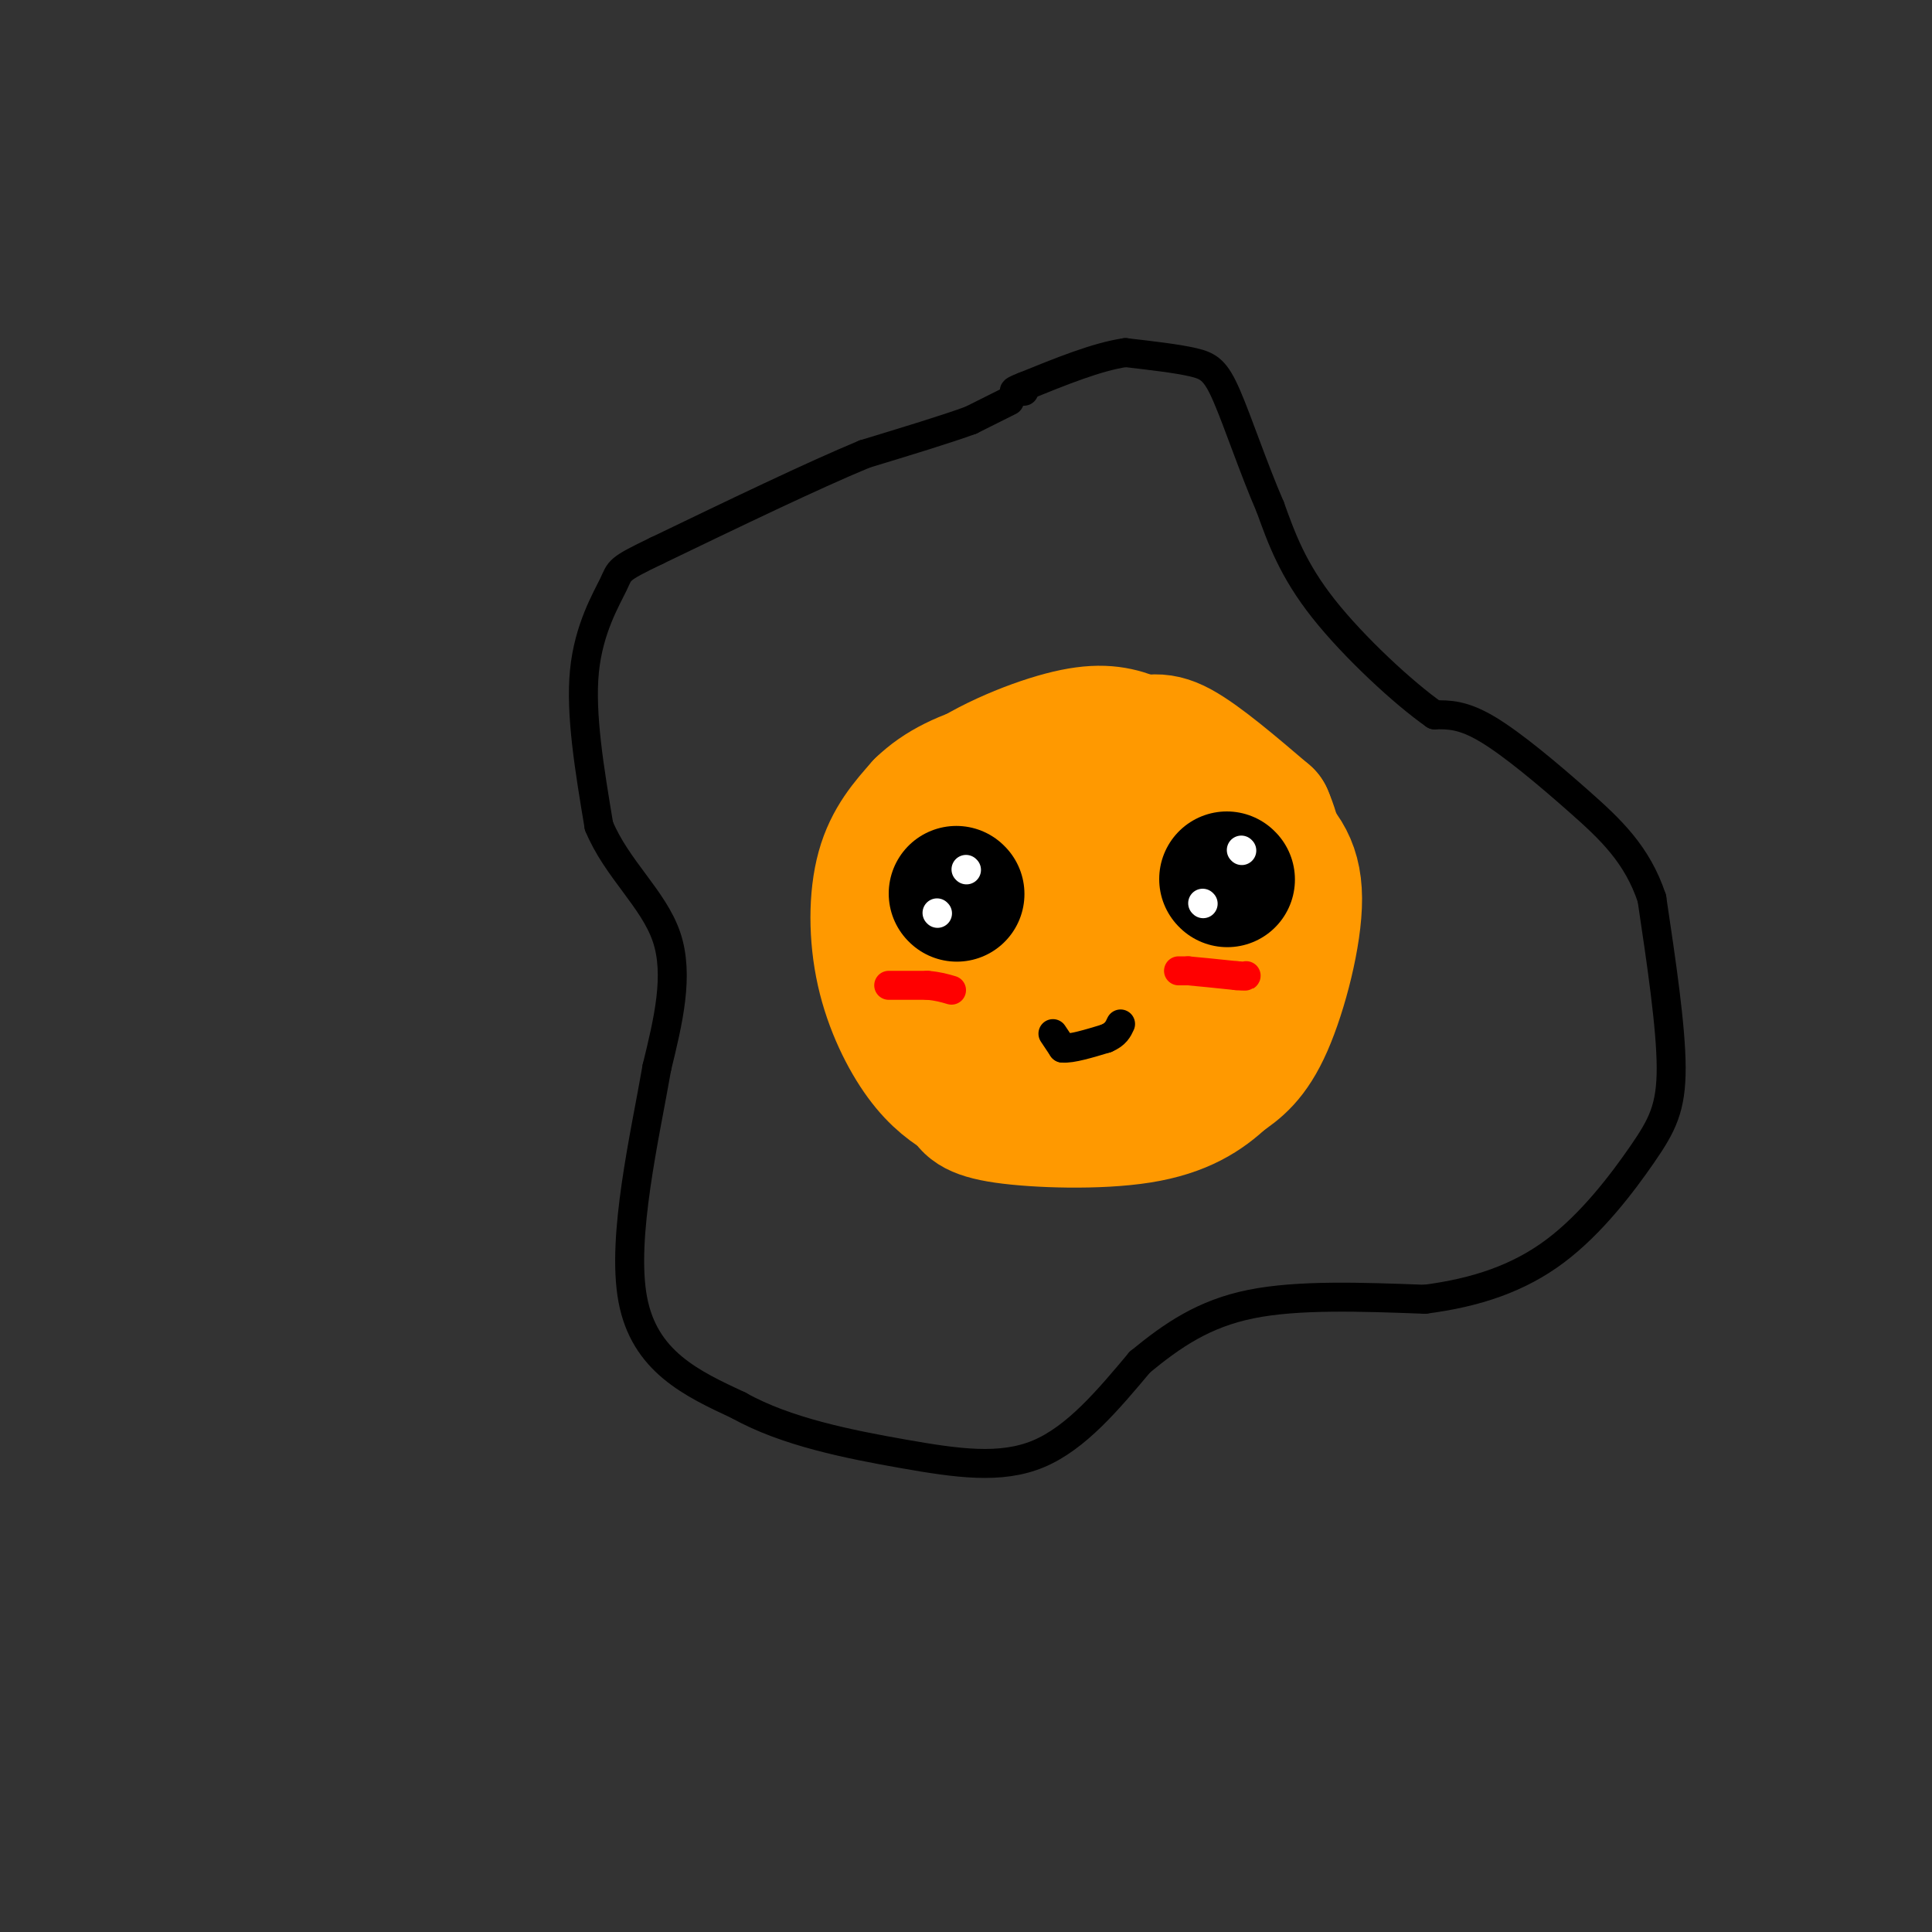 <svg viewBox='0 0 400 400' version='1.1' xmlns='http://www.w3.org/2000/svg' xmlns:xlink='http://www.w3.org/1999/xlink'><rect x="0" y="0" width="400" height="400" fill="#333333" stroke="none"/><g fill='none' stroke='#ff9900' stroke-width='28' stroke-linecap='round' stroke-linejoin='round'><path d='M216,190c-1.030,-3.643 -2.060,-7.286 0,-8c2.060,-0.714 7.208,1.500 10,4c2.792,2.500 3.226,5.286 2,7c-1.226,1.714 -4.113,2.357 -7,3'/><path d='M221,196c-3.451,-0.540 -8.580,-3.391 -11,-8c-2.420,-4.609 -2.132,-10.975 0,-15c2.132,-4.025 6.109,-5.710 10,-7c3.891,-1.290 7.698,-2.186 11,2c3.302,4.186 6.100,13.455 5,20c-1.100,6.545 -6.099,10.367 -13,13c-6.901,2.633 -15.706,4.077 -20,0c-4.294,-4.077 -4.079,-13.675 -3,-19c1.079,-5.325 3.023,-6.379 7,-7c3.977,-0.621 9.989,-0.811 16,-1'/><path d='M223,174c5.487,1.517 11.205,5.809 14,10c2.795,4.191 2.666,8.281 0,13c-2.666,4.719 -7.868,10.068 -13,13c-5.132,2.932 -10.193,3.448 -14,4c-3.807,0.552 -6.361,1.139 -10,-2c-3.639,-3.139 -8.364,-10.003 -10,-16c-1.636,-5.997 -0.181,-11.127 1,-14c1.181,-2.873 2.090,-3.488 6,-6c3.910,-2.512 10.821,-6.921 17,-9c6.179,-2.079 11.625,-1.829 17,-2c5.375,-0.171 10.679,-0.763 15,1c4.321,1.763 7.661,5.882 11,10'/><path d='M257,176c3.998,4.258 8.494,9.904 3,19c-5.494,9.096 -20.979,21.641 -32,27c-11.021,5.359 -17.577,3.531 -23,-1c-5.423,-4.531 -9.711,-11.766 -14,-19'/><path d='M191,202c-2.782,-6.838 -2.737,-14.435 -2,-21c0.737,-6.565 2.167,-12.100 8,-17c5.833,-4.900 16.071,-9.165 23,-11c6.929,-1.835 10.551,-1.238 14,0c3.449,1.238 6.724,3.119 10,5'/><path d='M244,158c4.619,3.188 11.166,8.659 16,13c4.834,4.341 7.955,7.553 8,15c0.045,7.447 -2.987,19.128 -6,26c-3.013,6.872 -6.006,8.936 -9,11'/><path d='M253,223c-3.667,3.464 -8.333,6.625 -17,8c-8.667,1.375 -21.333,0.964 -28,0c-6.667,-0.964 -7.333,-2.482 -8,-4'/><path d='M200,227c-2.817,-1.633 -5.858,-3.716 -9,-8c-3.142,-4.284 -6.384,-10.769 -8,-18c-1.616,-7.231 -1.604,-15.209 0,-21c1.604,-5.791 4.802,-9.396 8,-13'/><path d='M191,167c3.689,-3.622 8.911,-6.178 16,-8c7.089,-1.822 16.044,-2.911 25,-4'/><path d='M232,155c5.756,-1.244 7.644,-2.356 12,0c4.356,2.356 11.178,8.178 18,14'/><path d='M262,169c3.702,8.321 3.958,22.125 2,32c-1.958,9.875 -6.131,15.821 -11,20c-4.869,4.179 -10.435,6.589 -16,9'/><path d='M237,230c-6.167,1.333 -13.583,0.167 -21,-1'/></g>
<g fill='none' stroke='#000000' stroke-width='28' stroke-linecap='round' stroke-linejoin='round'><path d='M198,185c0.000,0.000 0.100,0.100 0.1,0.1'/><path d='M254,182c0.000,0.000 0.100,0.100 0.1,0.1'/></g>
<g fill='none' stroke='#ffffff' stroke-width='6' stroke-linecap='round' stroke-linejoin='round'><path d='M200,180c0.000,0.000 0.100,0.100 0.1,0.1'/><path d='M194,189c0.000,0.000 0.100,0.100 0.1,0.1'/><path d='M257,176c0.000,0.000 0.100,0.100 0.1,0.1'/><path d='M249,187c0.000,0.000 0.100,0.100 0.1,0.1'/></g>
<g fill='none' stroke='#000000' stroke-width='6' stroke-linecap='round' stroke-linejoin='round'><path d='M209,83c0.000,0.000 -8.000,4.000 -8,4'/><path d='M201,87c-5.000,1.833 -13.500,4.417 -22,7'/><path d='M179,94c-10.833,4.500 -26.917,12.250 -43,20'/><path d='M136,114c-8.298,3.988 -7.542,3.958 -9,7c-1.458,3.042 -5.131,9.155 -6,18c-0.869,8.845 1.065,20.423 3,32'/><path d='M124,171c3.667,8.889 11.333,15.111 14,23c2.667,7.889 0.333,17.444 -2,27'/><path d='M136,221c-2.400,13.889 -7.400,35.111 -5,48c2.400,12.889 12.200,17.444 22,22'/><path d='M153,291c9.679,5.440 22.875,8.042 34,10c11.125,1.958 20.179,3.274 28,0c7.821,-3.274 14.411,-11.137 21,-19'/><path d='M236,282c6.778,-5.578 13.222,-10.022 23,-12c9.778,-1.978 22.889,-1.489 36,-1'/><path d='M295,269c10.702,-1.383 19.456,-4.340 27,-10c7.544,-5.660 13.877,-14.024 18,-20c4.123,-5.976 6.035,-9.565 6,-18c-0.035,-8.435 -2.018,-21.718 -4,-35'/><path d='M342,186c-3.012,-9.083 -8.542,-14.292 -15,-20c-6.458,-5.708 -13.845,-11.917 -19,-15c-5.155,-3.083 -8.077,-3.042 -11,-3'/><path d='M297,148c-6.333,-4.422 -16.667,-13.978 -23,-22c-6.333,-8.022 -8.667,-14.511 -11,-21'/><path d='M263,105c-3.488,-8.060 -6.708,-17.708 -9,-23c-2.292,-5.292 -3.655,-6.226 -7,-7c-3.345,-0.774 -8.673,-1.387 -14,-2'/><path d='M233,73c-5.833,0.833 -13.417,3.917 -21,7'/><path d='M212,80c-3.500,1.333 -1.750,1.167 0,1'/><path d='M218,214c0.000,0.000 2.000,3.000 2,3'/><path d='M220,217c1.833,0.167 5.417,-0.917 9,-2'/><path d='M229,215c2.000,-0.833 2.500,-1.917 3,-3'/></g>
<g fill='none' stroke='#ff0000' stroke-width='6' stroke-linecap='round' stroke-linejoin='round'><path d='M244,201c0.000,0.000 2.000,0.000 2,0'/><path d='M246,201c2.000,0.167 6.000,0.583 10,1'/><path d='M256,202c2.000,0.167 2.000,0.083 2,0'/><path d='M184,204c0.000,0.000 8.000,0.000 8,0'/><path d='M192,204c2.167,0.167 3.583,0.583 5,1'/></g>
</svg>